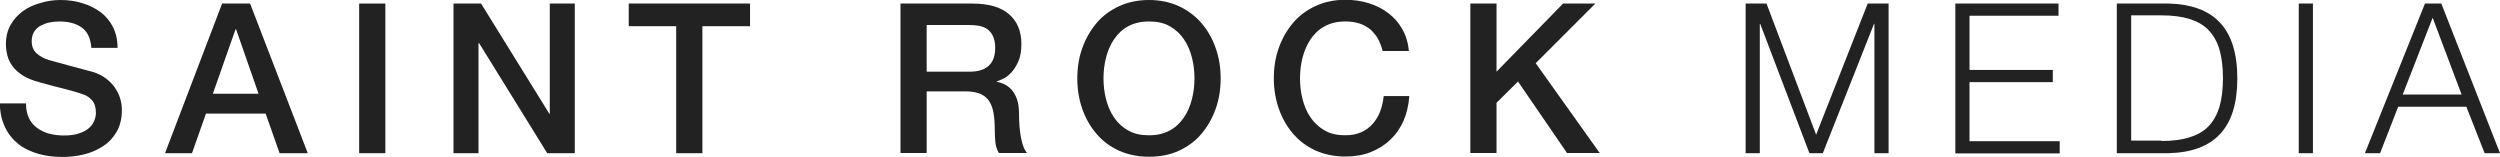 <?xml version="1.0" encoding="UTF-8"?>
<svg  data-name="Layer 1" xmlns="http://www.w3.org/2000/svg" viewBox="0 0 126.96 7.97">
  <path d="M1.32,5.25c0,.29.05.54.15.75.1.21.24.37.42.5.18.13.38.23.61.29.23.06.48.09.75.09.29,0,.54-.03.75-.1.21-.07.37-.15.5-.26s.22-.23.28-.37.09-.28.09-.42c0-.29-.07-.5-.2-.64s-.27-.24-.43-.29c-.27-.1-.58-.19-.94-.28-.36-.09-.8-.2-1.32-.35-.33-.09-.6-.2-.81-.33-.22-.14-.39-.29-.52-.46-.13-.17-.22-.35-.27-.54-.05-.19-.08-.39-.08-.59,0-.38.08-.71.24-.99s.37-.51.63-.7.56-.32.89-.41C2.38.05,2.72,0,3.06,0,3.46,0,3.83.05,4.18.16c.35.1.66.26.93.46s.48.46.63.76.23.65.23,1.05h-1.33c-.04-.49-.2-.83-.5-1.04s-.68-.3-1.14-.3c-.16,0-.32.02-.48.05-.16.03-.31.09-.45.16s-.25.18-.33.3-.13.29-.13.48c0,.27.08.48.25.63.17.15.38.27.66.35.03,0,.14.04.33.09.2.05.41.11.66.18.24.06.48.13.71.19.23.06.39.11.49.13.25.08.46.18.65.32s.34.29.46.46c.12.17.22.36.28.56.06.2.09.4.09.6,0,.43-.09.79-.26,1.09-.17.3-.4.55-.69.74s-.61.33-.97.42-.73.13-1.11.13c-.43,0-.84-.05-1.22-.16s-.72-.27-1-.49-.51-.5-.68-.85-.26-.75-.27-1.22h1.33,0Z" fill="#222" stroke-width="0"/>
  <path d="M11.28.18h1.42l2.93,7.6h-1.43l-.71-2.01h-3.03l-.71,2.01h-1.37L11.28.18ZM10.81,4.76h2.32l-1.14-3.27h-.03l-1.15,3.27h0Z" fill="#222" stroke-width="0"/>
  <path d="M18.24.18h1.33v7.6h-1.33V.18Z" fill="#222" stroke-width="0"/>
  <path d="M23.03.18h1.4l3.47,5.6h.02V.18h1.27v7.6h-1.4l-3.46-5.59h-.03v5.59h-1.27V.18Z" fill="#222" stroke-width="0"/>
  <path d="M31.94.18h6.15v1.15h-2.42v6.45h-1.33V1.33h-2.41V.18h0Z" fill="#222" stroke-width="0"/>
  <path d="M45.73.18h3.63c.84,0,1.47.18,1.88.54.42.36.63.87.63,1.51,0,.36-.05.66-.16.9s-.23.43-.37.57c-.14.15-.28.25-.42.31-.14.06-.24.11-.3.13v.02c.11.01.24.05.37.11s.25.15.37.27c.11.12.21.29.28.48.07.2.11.45.11.75,0,.45.03.85.1,1.22.07.37.17.63.31.78h-1.43c-.1-.16-.16-.34-.18-.54s-.03-.39-.03-.57c0-.35-.02-.65-.06-.9s-.12-.46-.23-.63c-.11-.17-.27-.29-.46-.37-.2-.08-.44-.12-.75-.12h-1.96v3.13h-1.33V.18h0ZM47.06,3.64h2.18c.43,0,.75-.1.97-.3.22-.2.33-.5.33-.91,0-.24-.04-.44-.11-.59-.07-.15-.17-.27-.29-.36-.12-.09-.27-.14-.43-.17-.16-.03-.33-.04-.49-.04h-2.16v2.37h0Z" fill="#222" stroke-width="0"/>
  <path d="M58.35,0c.57,0,1.08.11,1.53.32.45.21.83.5,1.14.86.31.36.55.78.72,1.27s.25.99.25,1.53-.08,1.06-.25,1.54-.41.9-.72,1.27-.69.65-1.14.86c-.45.21-.96.31-1.53.31s-1.08-.11-1.53-.31c-.45-.21-.83-.49-1.14-.86-.31-.36-.55-.78-.72-1.27-.17-.48-.25-1-.25-1.54s.08-1.05.25-1.53.41-.9.72-1.27.69-.65,1.14-.86C57.27.11,57.78,0,58.35,0ZM58.35,1.09c-.4,0-.75.08-1.05.24s-.53.38-.72.66-.32.58-.41.93c-.09.35-.13.7-.13,1.06s.04.72.13,1.06c.09.35.22.66.41.93.18.27.42.49.72.66s.64.24,1.05.24.75-.08,1.05-.24.53-.38.72-.66.32-.58.41-.93.13-.7.13-1.06-.04-.72-.13-1.06c-.09-.35-.22-.66-.41-.93-.18-.27-.42-.49-.72-.66s-.64-.24-1.05-.24Z" fill="#222" stroke-width="0"/>
  <path d="M70.22,2.6c-.06-.22-.13-.42-.23-.61-.1-.18-.23-.34-.38-.48-.16-.13-.34-.24-.55-.31-.21-.07-.45-.11-.73-.11-.4,0-.75.08-1.05.24s-.53.38-.72.66c-.18.27-.32.58-.41.93-.09.35-.13.7-.13,1.06s.04.72.13,1.06c.09.35.22.66.41.93.18.27.42.49.72.66s.64.24,1.05.24c.3,0,.56-.05.79-.15s.42-.24.59-.43c.16-.18.29-.39.38-.63s.15-.5.18-.78h1.3c-.03.45-.13.87-.29,1.25-.17.38-.39.7-.68.97-.28.27-.62.48-1,.63-.38.15-.81.22-1.27.22-.57,0-1.08-.11-1.53-.31-.45-.21-.83-.49-1.14-.86-.31-.36-.55-.78-.72-1.27s-.25-1-.25-1.54.08-1.05.25-1.53c.17-.48.41-.9.72-1.27s.69-.65,1.14-.86c.45-.21.96-.32,1.53-.32.43,0,.83.06,1.2.18.38.12.71.29.99.51.29.22.52.49.7.81s.29.68.33,1.1h-1.33,0Z" fill="#222" stroke-width="0"/>
  <path d="M74.67.18h1.33v3.46l3.38-3.46h1.64l-3.03,3.03,3.25,4.56h-1.66l-2.49-3.63-1.09,1.08v2.55h-1.33V.18h0Z" fill="#222" stroke-width="0"/>
  <path d="M89.71.18l2.52,6.66,2.62-6.66h1.06v7.6h-.72V1.21h-.02l-2.6,6.57h-.68l-2.5-6.57h-.02v6.57h-.72V.18h1.06,0Z" fill="#222" stroke-width="0"/>
  <path d="M104.54.18v.62h-4.52v2.75h4.23v.62h-4.23v3h4.58v.62h-5.3V.18h5.25Z" fill="#222" stroke-width="0"/>
  <path d="M110.13.18c1.16.03,2.03.35,2.61.97s.88,1.56.88,2.83-.29,2.2-.88,2.83-1.46.94-2.61.97h-2.63V.18h2.63ZM109.77,7.16c.55,0,1.02-.06,1.41-.18.39-.12.72-.3.97-.56s.44-.59.56-.99.18-.89.18-1.46-.06-1.05-.18-1.46-.31-.73-.56-.99-.58-.44-.97-.56c-.39-.12-.86-.18-1.41-.18h-1.54v6.36h1.54Z" fill="#222" stroke-width="0"/>
  <path d="M117.46.18v7.6h-.72V.18h.72Z" fill="#222" stroke-width="0"/>
  <path d="M123.98.18l2.98,7.6h-.78l-.93-2.36h-3.46l-.92,2.36h-.77l3.05-7.6h.81,0ZM125.01,4.8l-1.47-3.9-1.52,3.9h2.99Z" fill="#222" stroke-width="0"/>
</svg>
